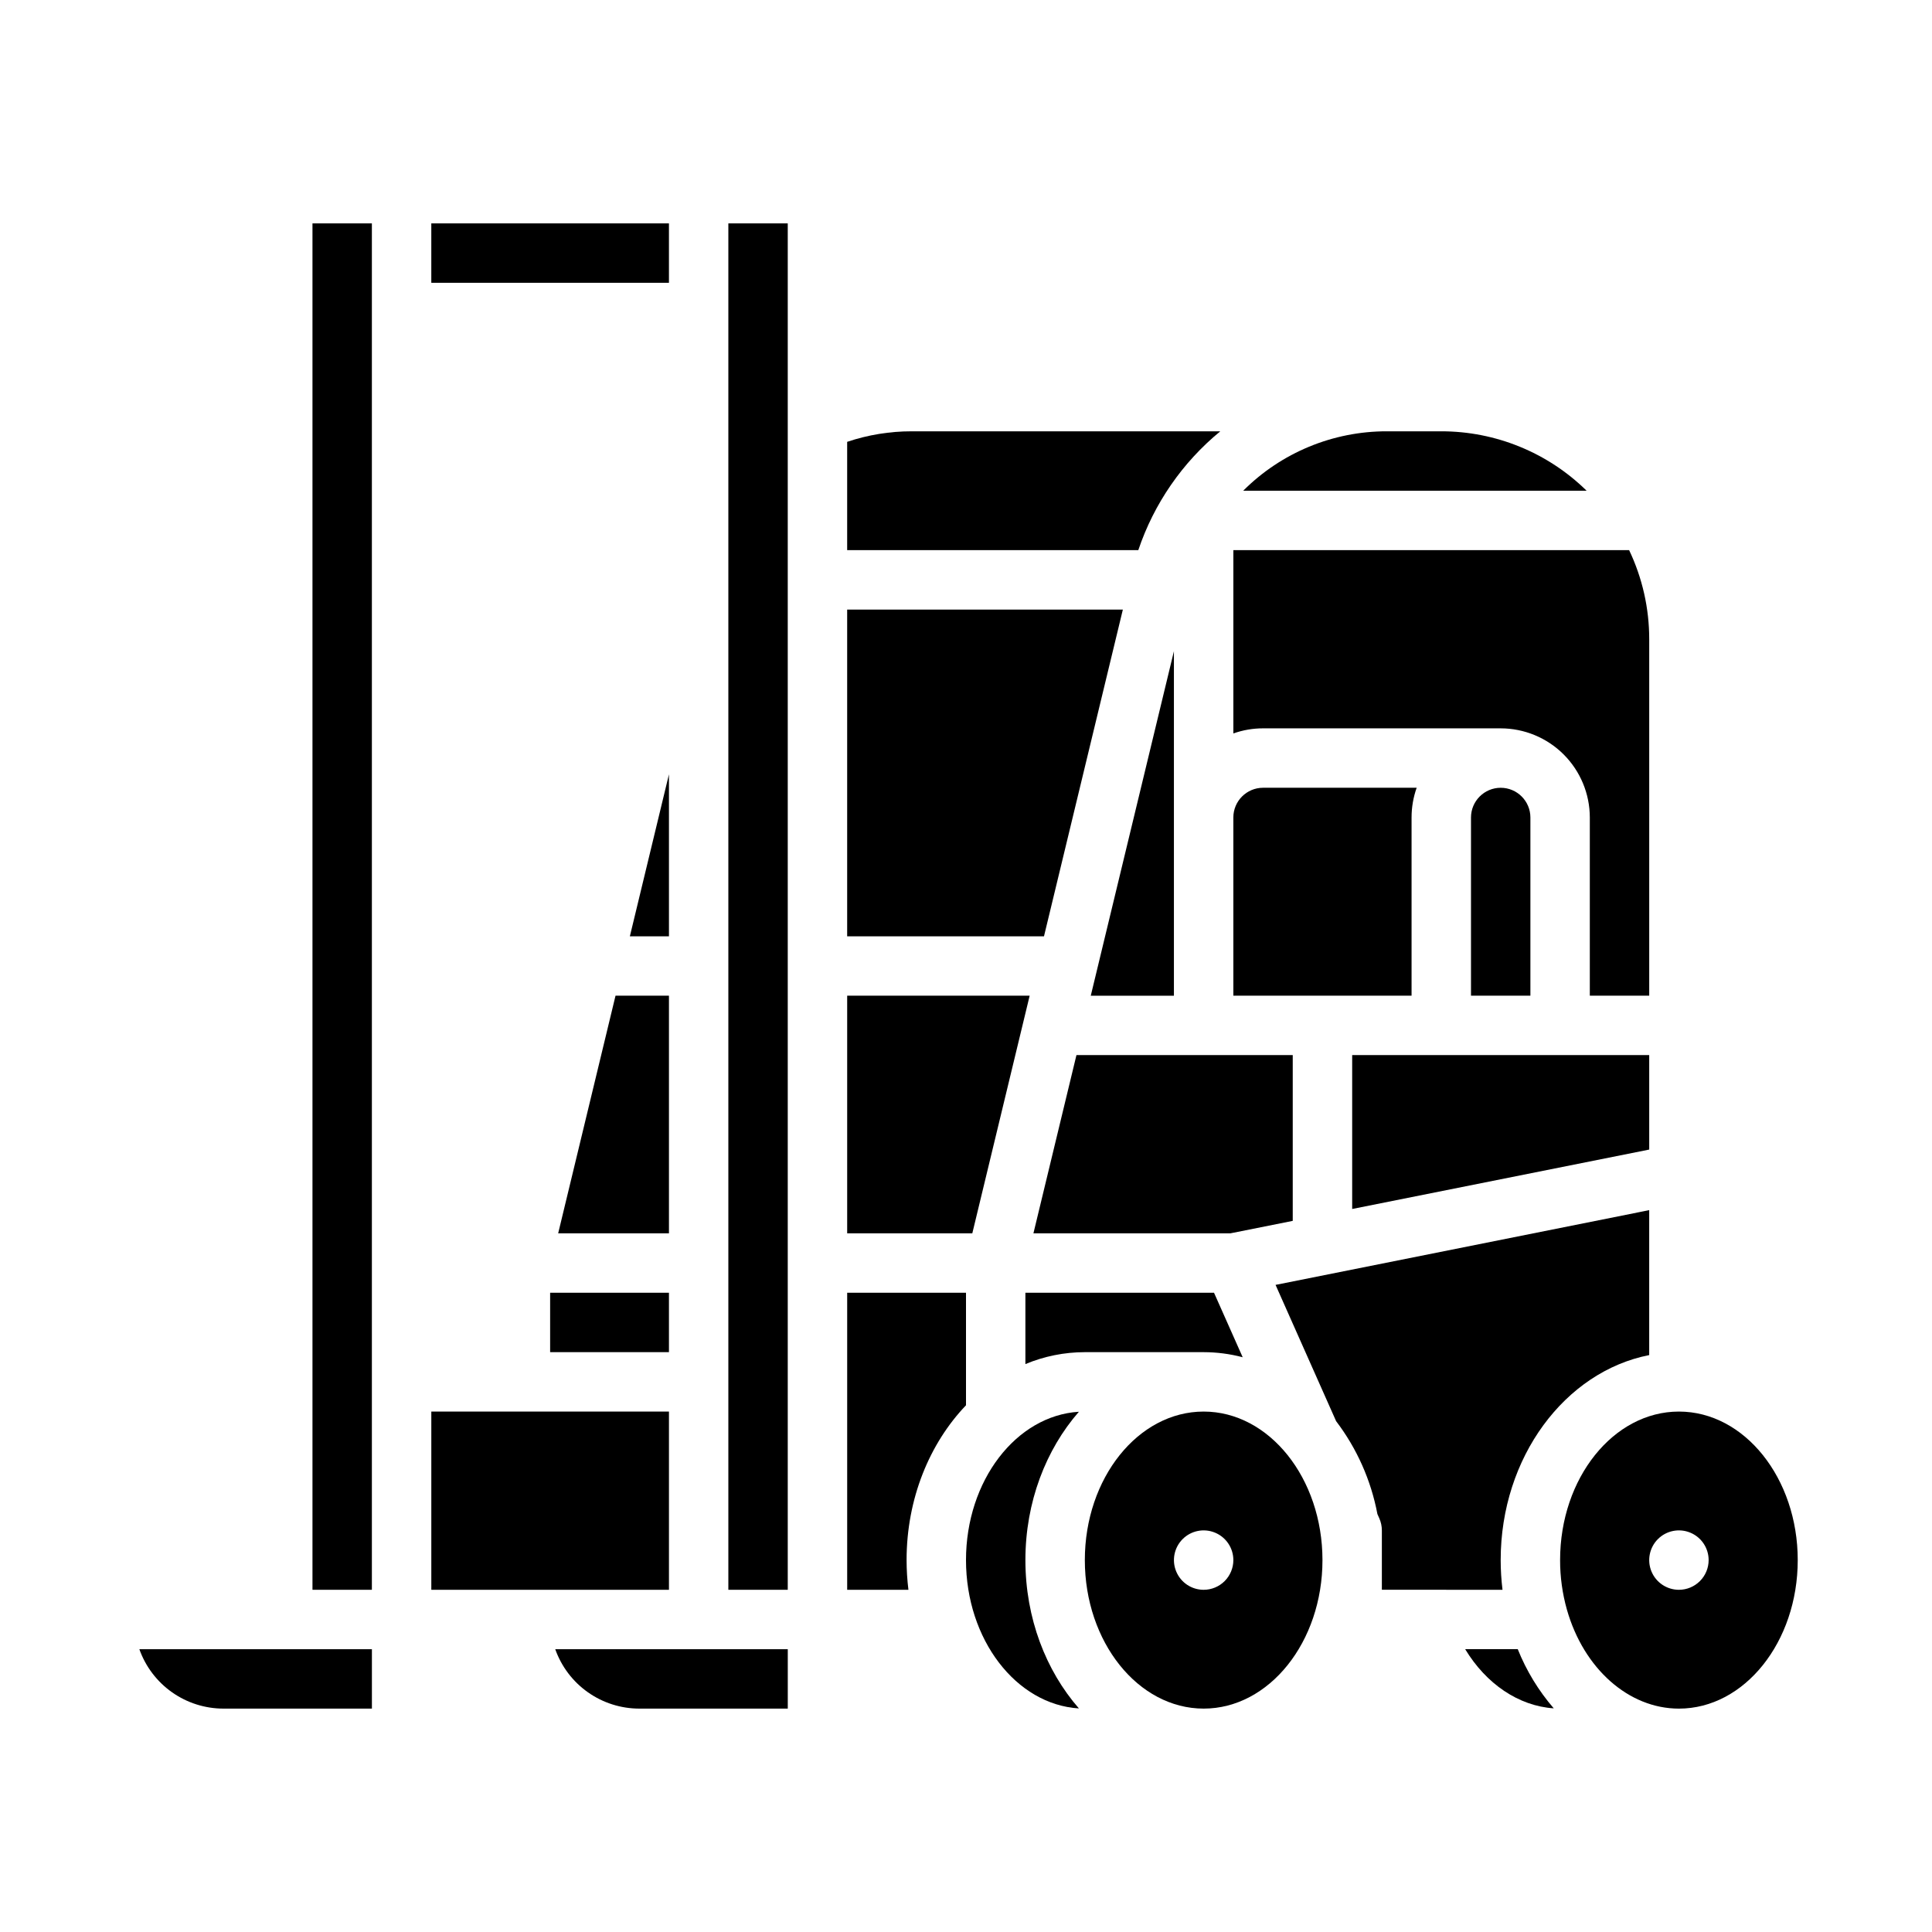 <?xml version="1.0" encoding="UTF-8"?>
<!-- Uploaded to: ICON Repo, www.svgrepo.com, Generator: ICON Repo Mixer Tools -->
<svg fill="#000000" width="800px" height="800px" version="1.1" viewBox="144 144 512 512" xmlns="http://www.w3.org/2000/svg">
 <g>
  <path d="m416.87 407.87h-48.359v62.977h33.16z"/>
  <path d="m441.57 305.54h-73.062v86.59h52.16z"/>
  <path d="m455.1 316.58-22.035 91.293h22.035z"/>
  <path d="m467.39 258.3h-81.785c-5.812-0.004-11.59 0.938-17.098 2.793v28.695h77.156c4.148-12.324 11.676-23.234 21.727-31.488z"/>
  <path d="m258.3 203.2h62.977v15.742h-62.977z"/>
  <path d="m321.28 407.87h-14.16l-15.199 62.977h29.359z"/>
  <path d="m415.74 486.59v18.906c4.988-2.082 10.34-3.156 15.746-3.16h31.488c3.492 0.004 6.973 0.457 10.352 1.348l-7.598-17.094z"/>
  <path d="m541.7 337.02c6.262 0.008 12.262 2.496 16.691 6.922 4.426 4.43 6.918 10.434 6.926 16.691v47.23h15.742v-94.461c0.008-8.172-1.812-16.238-5.328-23.617h-104.88v48.586c2.527-0.895 5.188-1.355 7.871-1.352z"/>
  <path d="m525.95 258.3h-14.387c-14.285-0.027-27.996 5.637-38.098 15.746h91c-10.277-10.098-24.109-15.75-38.516-15.746z"/>
  <path d="m502.34 464.39 78.719-15.746v-25.035h-78.719z"/>
  <path d="m541.7 352.77c-4.348 0.004-7.867 3.527-7.871 7.871v47.23h15.742v-47.23c-0.004-4.344-3.527-7.867-7.871-7.871z"/>
  <path d="m486.59 423.61h-57.32l-11.402 47.234h52.199l16.523-3.305z"/>
  <path d="m518.08 407.87v-47.234c0-2.68 0.453-5.344 1.352-7.871h-40.711c-4.344 0.004-7.867 3.527-7.871 7.871v47.23h47.23z"/>
  <path d="m289.79 486.59h31.488v15.742h-31.488z"/>
  <path d="m462.98 518.08c-17.363 0-31.488 17.656-31.488 39.359s14.125 39.359 31.488 39.359c17.363 0 31.488-17.656 31.488-39.359-0.004-21.703-14.129-39.359-31.488-39.359zm0 47.23v0.004c-3.188 0-6.055-1.918-7.273-4.859s-0.547-6.328 1.707-8.582c2.25-2.25 5.637-2.922 8.578-1.703 2.941 1.215 4.859 4.086 4.859 7.269 0 2.09-0.832 4.09-2.305 5.566-1.477 1.477-3.481 2.309-5.566 2.309z"/>
  <path d="m321.28 349.2-10.359 42.93h10.359z"/>
  <path d="m400 516.41v-29.82h-31.488v78.719h16.234l-0.004 0.004c-0.32-2.613-0.484-5.242-0.488-7.875 0-16.281 6.09-30.93 15.746-41.027z"/>
  <path d="m400 557.44c0 21.047 13.285 38.285 29.922 39.309-8.742-10.004-14.18-23.926-14.18-39.309s5.438-29.305 14.176-39.309c-16.637 1.023-29.918 18.262-29.918 39.309z"/>
  <path d="m588.93 518.08c-17.363 0-31.488 17.656-31.488 39.359-0.008 4.438 0.598 8.848 1.801 13.117 4.465 15.695 16.398 26.246 29.688 26.246 17.363 0 31.488-17.656 31.488-39.359 0-21.707-14.125-39.363-31.488-39.363zm0 47.23v0.004c-3.184 0-6.055-1.918-7.273-4.859-1.215-2.941-0.543-6.328 1.707-8.582 2.254-2.25 5.637-2.922 8.582-1.703 2.941 1.215 4.859 4.086 4.859 7.269 0 2.09-0.832 4.09-2.309 5.566-1.477 1.477-3.477 2.309-5.566 2.309z"/>
  <path d="m532.29 581.05c5.535 9.164 14.113 15.047 23.477 15.68h-0.004c-4.027-4.66-7.254-9.961-9.543-15.68z"/>
  <path d="m542.18 565.31c-0.32-2.613-0.484-5.242-0.484-7.875 0-27.254 17.051-49.938 39.359-54.324v-38.41l-99.02 19.805 16.047 36.113v0.004c5.512 7.246 9.258 15.676 10.945 24.621l0.496 1.117c0.449 1.008 0.684 2.098 0.684 3.203v15.742z"/>
  <path d="m203.2 596.8h39.359v-15.746h-61.629c1.633 4.602 4.652 8.586 8.637 11.402 3.988 2.82 8.75 4.336 13.633 4.344z"/>
  <path d="m226.81 203.2h15.742v362.11h-15.742z"/>
  <path d="m313.41 596.8h39.359v-15.746h-61.625c1.633 4.602 4.648 8.586 8.637 11.402 3.984 2.82 8.746 4.336 13.629 4.344z"/>
  <path d="m337.02 203.2h15.742v362.11h-15.742z"/>
  <path d="m321.28 518.08h-62.977v47.234h62.977z"/>
 </g>
</svg>